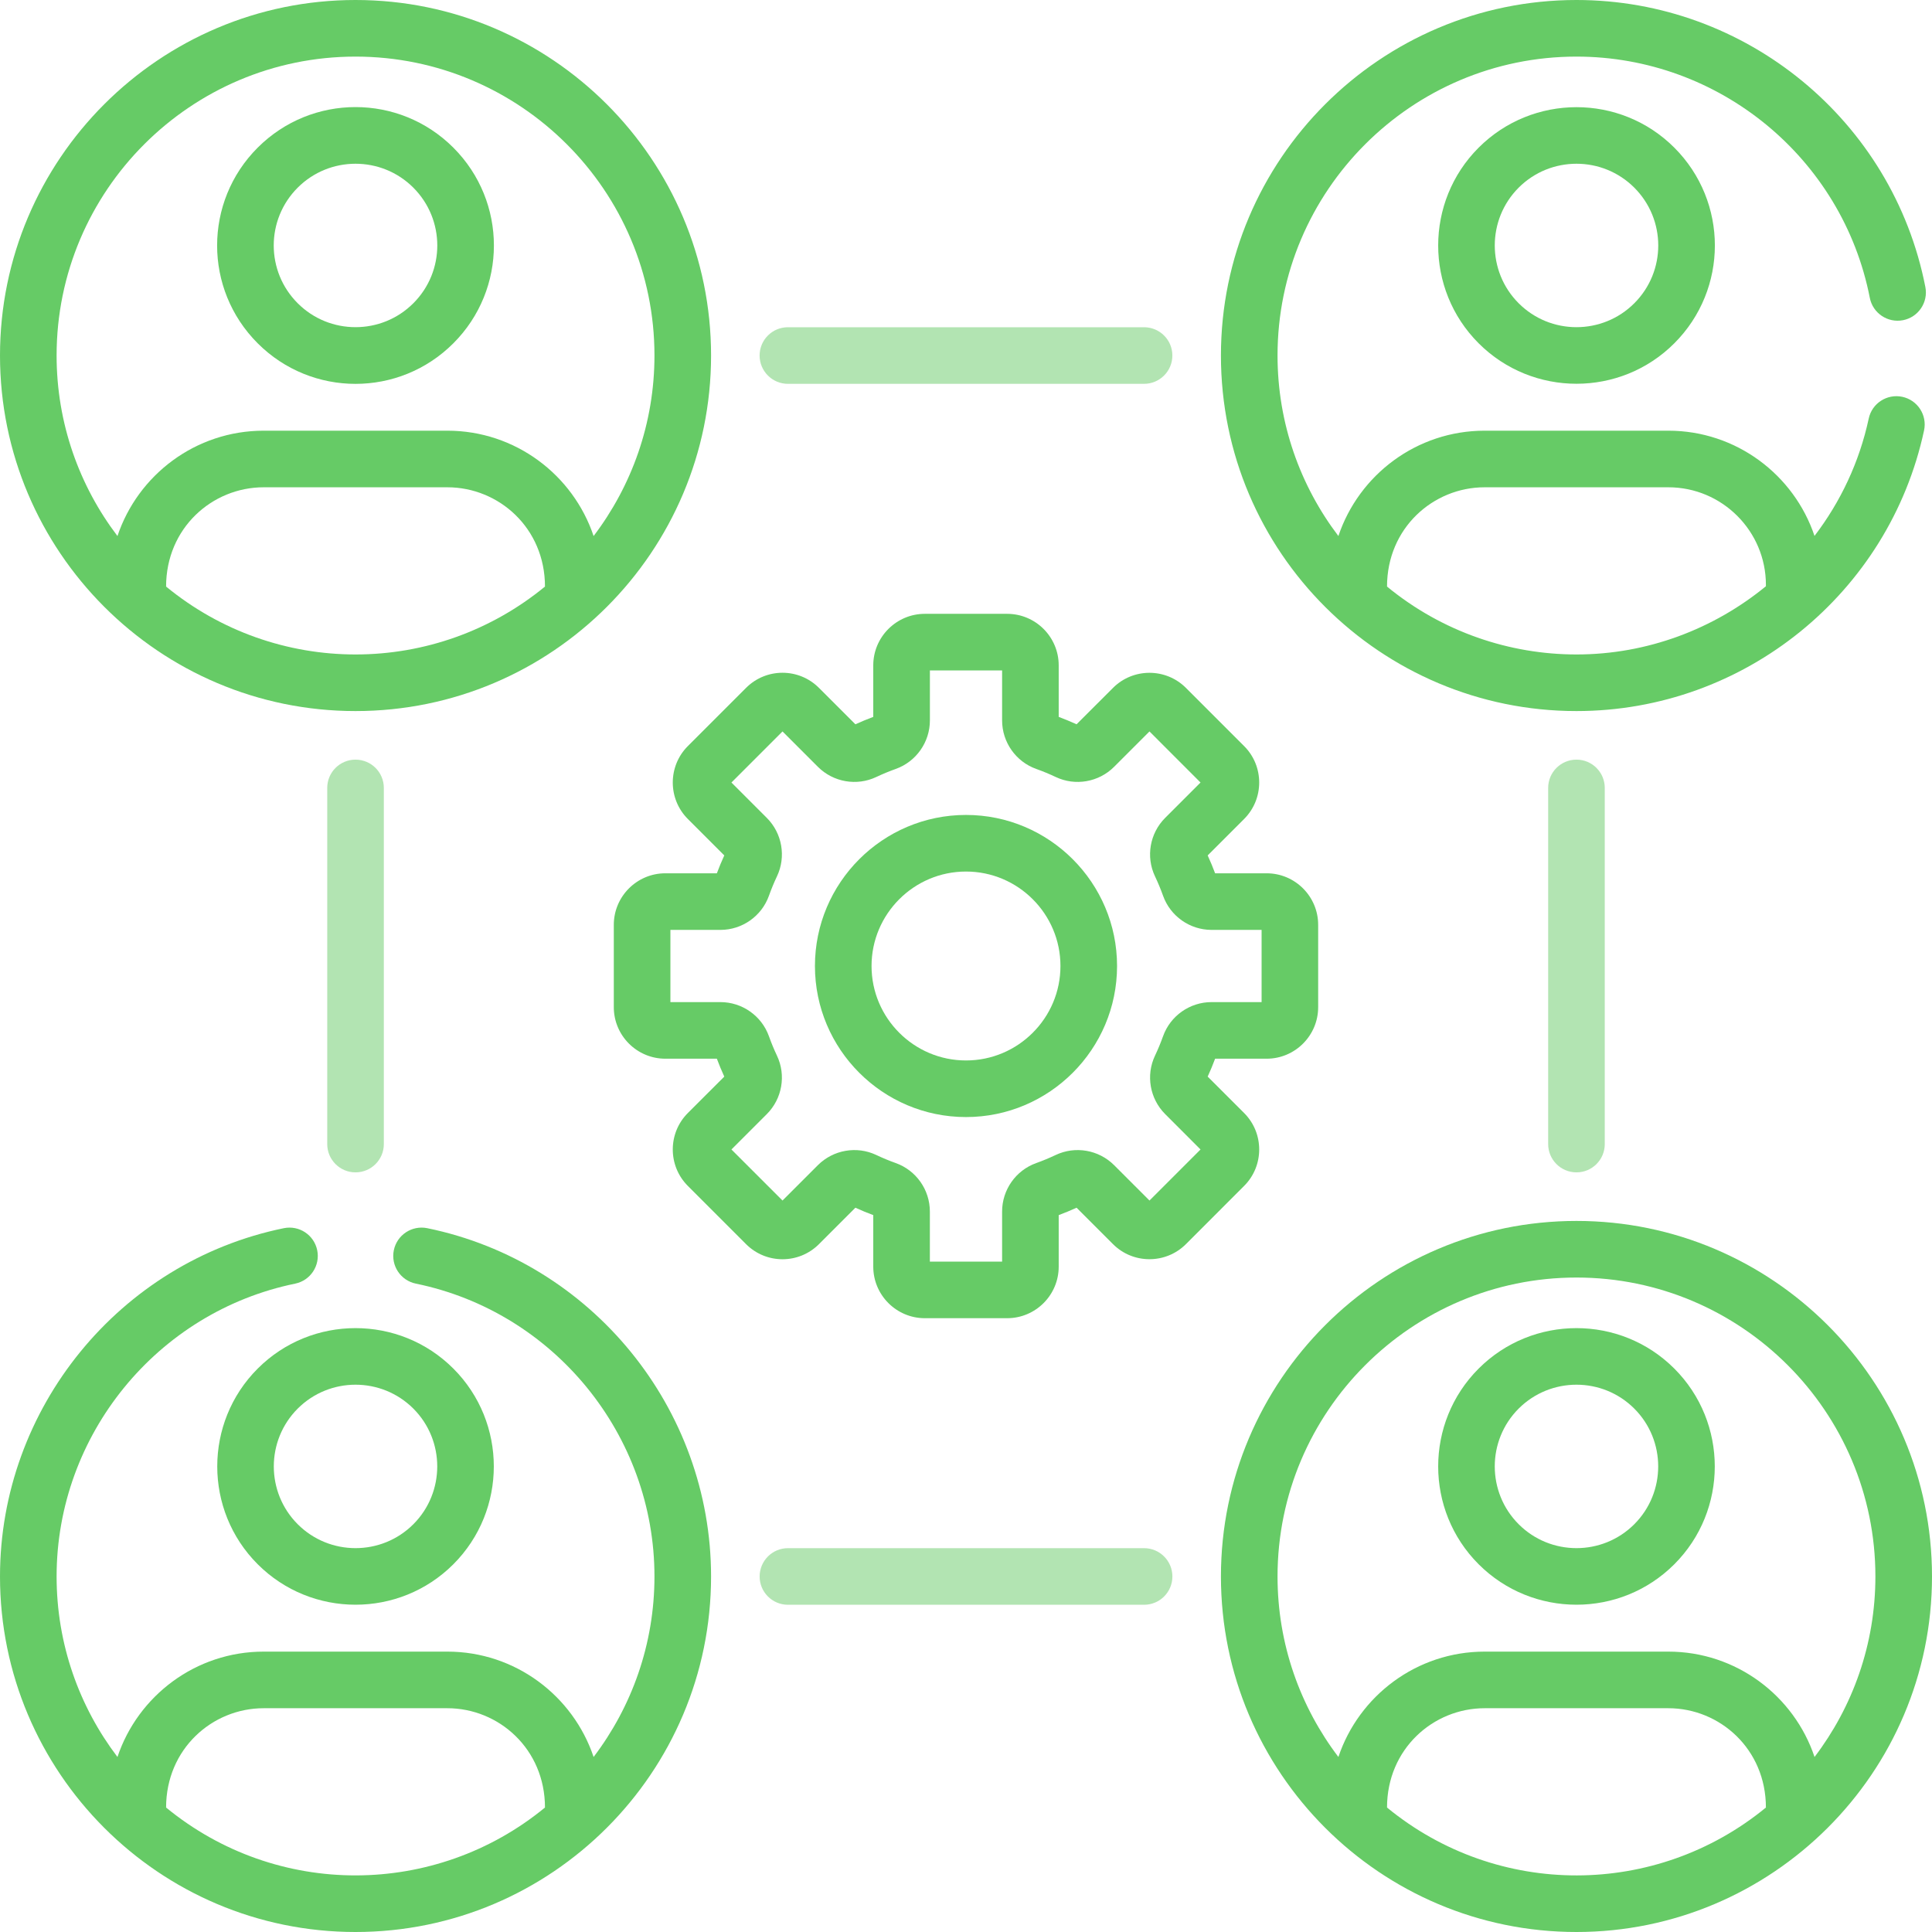 <svg xmlns="http://www.w3.org/2000/svg" width="64" height="64" viewBox="0 0 64 64" fill="none"><g clip-path="url(#clip0_142_3046)"><path d="M22.786 39.285L24.714 41.214C25.382 41.881 26.462 41.881 27.129 41.214L28.336 40.007C28.53 40.096 28.728 40.178 28.928 40.252V41.959C28.928 42.901 29.695 43.667 30.636 43.667H33.363C34.305 43.667 35.071 42.901 35.071 41.959V40.252C35.271 40.178 35.469 40.096 35.663 40.007L36.87 41.214C37.535 41.879 38.619 41.879 39.285 41.214L41.213 39.285C41.879 38.62 41.879 37.536 41.213 36.87L40.006 35.664C40.095 35.47 40.177 35.272 40.252 35.071H41.958C42.9 35.071 43.666 34.305 43.666 33.363V30.637C43.666 29.695 42.9 28.929 41.958 28.929H40.252C40.177 28.729 40.095 28.53 40.006 28.337L41.213 27.13C41.879 26.464 41.879 25.38 41.213 24.715L39.285 22.787C38.619 22.121 37.536 22.121 36.87 22.787L35.663 23.993C35.469 23.905 35.271 23.823 35.071 23.748V22.041C35.071 21.1 34.305 20.334 33.363 20.334H30.636C29.695 20.334 28.928 21.1 28.928 22.041V23.748C28.728 23.823 28.529 23.905 28.336 23.993L27.129 22.787C26.462 22.119 25.381 22.119 24.714 22.787L22.786 24.715C22.12 25.38 22.12 26.464 22.786 27.13L23.993 28.337C23.904 28.53 23.822 28.729 23.747 28.929H22.041C21.099 28.929 20.333 29.695 20.333 30.637V33.363C20.333 34.305 21.099 35.071 22.041 35.071H23.747C23.822 35.272 23.904 35.47 23.993 35.664L22.786 36.87C22.12 37.536 22.12 38.62 22.786 39.285V39.285ZM23.865 33.196H22.208V30.804H23.865C24.585 30.804 25.231 30.349 25.472 29.673C25.55 29.455 25.639 29.238 25.738 29.03C26.046 28.381 25.911 27.603 25.402 27.094L24.23 25.922L25.922 24.23L27.094 25.402C27.603 25.911 28.381 26.047 29.03 25.738C29.238 25.64 29.454 25.55 29.673 25.472C30.349 25.231 30.804 24.585 30.804 23.865V22.208H33.196V23.865C33.196 24.585 33.651 25.231 34.326 25.472C34.545 25.55 34.761 25.639 34.97 25.738C35.619 26.047 36.397 25.911 36.906 25.402L38.078 24.23L39.769 25.922L38.597 27.094C38.088 27.603 37.953 28.381 38.261 29.03C38.36 29.238 38.45 29.455 38.528 29.673C38.769 30.349 39.414 30.804 40.135 30.804H41.792V33.196H40.134C39.414 33.196 38.769 33.651 38.528 34.326C38.45 34.545 38.36 34.761 38.261 34.97C37.953 35.619 38.089 36.397 38.598 36.906L39.769 38.078L38.078 39.769L36.906 38.597C36.397 38.089 35.619 37.953 34.97 38.261C34.761 38.36 34.545 38.45 34.327 38.528C33.65 38.769 33.196 39.414 33.196 40.134V41.792H30.803V40.134C30.803 39.414 30.349 38.769 29.673 38.528C29.454 38.45 29.238 38.36 29.029 38.261C28.381 37.953 27.603 38.089 27.094 38.597L25.922 39.769L24.23 38.078L25.402 36.906C25.911 36.397 26.046 35.619 25.738 34.97C25.639 34.761 25.55 34.545 25.472 34.327C25.231 33.651 24.585 33.196 23.865 33.196V33.196Z" fill="#66CB66"></path><path d="M32 37.004C34.759 37.004 37.004 34.759 37.004 32C37.004 29.241 34.759 26.996 32 26.996C29.241 26.996 26.996 29.241 26.996 32C26.996 34.759 29.241 37.004 32 37.004ZM32 28.871C33.725 28.871 35.129 30.275 35.129 32C35.129 33.725 33.725 35.129 32 35.129C30.275 35.129 28.871 33.725 28.871 32C28.871 30.275 30.275 28.871 32 28.871Z" fill="#66CB66"></path><path d="M11.777 23.555C18.288 23.555 23.555 18.263 23.555 11.777C23.555 5.283 18.271 0 11.777 0C5.283 0 0 5.283 0 11.777C0 18.266 5.279 23.555 11.777 23.555V23.555ZM18.053 19.431C16.278 20.889 14.069 21.68 11.777 21.68C9.535 21.68 7.314 20.919 5.502 19.431C5.502 17.49 7.032 16.142 8.734 16.142H14.82C16.524 16.142 18.053 17.491 18.053 19.431ZM11.777 1.875C17.238 1.875 21.68 6.317 21.68 11.777C21.68 14.022 20.927 16.094 19.664 17.757C18.985 15.731 17.071 14.267 14.82 14.267H8.734C6.483 14.267 4.569 15.731 3.891 17.757C2.627 16.094 1.875 14.022 1.875 11.777C1.875 6.317 6.317 1.875 11.777 1.875Z" fill="#66CB66"></path><path d="M52.223 40.445C45.729 40.445 40.445 45.729 40.445 52.223C40.445 58.714 45.719 64 52.223 64C58.693 64 64 58.74 64 52.223C64 45.729 58.717 40.445 52.223 40.445ZM58.498 59.877C54.862 62.863 49.612 62.887 45.947 59.877C45.947 57.935 47.478 56.587 49.18 56.587H55.266C56.969 56.587 58.498 57.937 58.498 59.877V59.877ZM60.109 58.202C59.431 56.177 57.517 54.712 55.266 54.712H49.18C46.929 54.712 45.015 56.177 44.336 58.202C43.073 56.54 42.32 54.468 42.32 52.223C42.32 46.762 46.763 42.32 52.223 42.32C57.683 42.32 62.125 46.762 62.125 52.223C62.125 54.468 61.373 56.54 60.109 58.202V58.202Z" fill="#66CB66"></path><path d="M15.018 11.372C16.809 9.581 16.809 6.682 15.018 4.891H15.018C13.227 3.1 10.327 3.099 8.536 4.891C6.745 6.682 6.744 9.581 8.536 11.372C10.327 13.164 13.226 13.164 15.018 11.372V11.372ZM9.862 6.216C10.918 5.16 12.636 5.16 13.692 6.216H13.692C14.75 7.275 14.751 8.988 13.692 10.046C12.636 11.102 10.918 11.102 9.862 10.046C8.803 8.988 8.803 7.275 9.862 6.216V6.216Z" fill="#66CB66"></path><path d="M8.537 51.818C10.323 53.605 13.231 53.605 15.018 51.818C16.805 50.031 16.805 47.123 15.018 45.336H15.018C13.231 43.549 10.323 43.549 8.537 45.336C6.75 47.123 6.75 50.031 8.537 51.818ZM9.862 46.662C10.918 45.606 12.636 45.606 13.693 46.662C14.748 47.718 14.748 49.436 13.693 50.492C12.637 51.548 10.918 51.548 9.862 50.492C8.806 49.436 8.806 47.718 9.862 46.662Z" fill="#66CB66"></path><path d="M48.982 4.891C47.195 6.678 47.195 9.585 48.982 11.372C50.771 13.161 53.679 13.158 55.464 11.372C57.255 9.581 57.255 6.682 55.464 4.891H55.464C53.677 3.103 50.769 3.104 48.982 4.891V4.891ZM54.138 10.046C53.082 11.102 51.364 11.103 50.308 10.046C49.252 8.991 49.252 7.272 50.308 6.216C51.364 5.16 53.082 5.16 54.138 6.216H54.138C55.196 7.275 55.197 8.988 54.138 10.046Z" fill="#66CB66"></path><path d="M55.464 45.336C53.677 43.549 50.769 43.549 48.982 45.336C47.195 47.123 47.195 50.031 48.982 51.818C50.769 53.605 53.677 53.605 55.464 51.818C57.251 50.031 57.251 47.123 55.464 45.336ZM54.138 50.492C53.082 51.548 51.364 51.548 50.308 50.492C49.252 49.436 49.252 47.718 50.307 46.662C51.364 45.606 53.082 45.606 54.138 46.662C55.194 47.718 55.194 49.436 54.138 50.492V50.492Z" fill="#66CB66"></path><path opacity="0.5" d="M37.898 12.715C38.416 12.715 38.836 12.295 38.836 11.777C38.836 11.259 38.416 10.84 37.898 10.84H26.101C25.583 10.84 25.163 11.259 25.163 11.777C25.163 12.295 25.583 12.715 26.101 12.715H37.898Z" fill="#66CB66"></path><path opacity="0.5" d="M26.102 51.285C25.584 51.285 25.164 51.705 25.164 52.223C25.164 52.741 25.584 53.16 26.102 53.16H37.899C38.417 53.16 38.837 52.741 38.837 52.223C38.837 51.705 38.417 51.285 37.899 51.285H26.102Z" fill="#66CB66"></path><path opacity="0.5" d="M12.715 37.899V26.101C12.715 25.583 12.295 25.164 11.777 25.164C11.259 25.164 10.84 25.583 10.84 26.101V37.899C10.84 38.417 11.259 38.836 11.777 38.836C12.295 38.836 12.715 38.417 12.715 37.899Z" fill="#66CB66"></path><path opacity="0.5" d="M53.16 37.899V26.101C53.16 25.583 52.74 25.164 52.223 25.164C51.705 25.164 51.285 25.583 51.285 26.101V37.899C51.285 38.417 51.705 38.836 52.223 38.836C52.74 38.836 53.16 38.417 53.16 37.899Z" fill="#66CB66"></path><path d="M61.94 9.867C62.039 10.375 62.533 10.706 63.04 10.607C63.548 10.508 63.88 10.015 63.78 9.507C62.704 3.998 57.843 0 52.223 0C45.729 0 40.445 5.283 40.445 11.777C40.445 18.303 45.75 23.555 52.223 23.555C57.784 23.555 62.581 19.647 63.737 14.258C63.846 13.752 63.523 13.254 63.017 13.145C62.511 13.037 62.012 13.359 61.904 13.865C61.594 15.31 60.967 16.628 60.108 17.753C59.429 15.729 57.515 14.267 55.266 14.267H49.18C46.929 14.267 45.015 15.731 44.336 17.757C43.072 16.094 42.32 14.022 42.32 11.777C42.32 6.317 46.763 1.875 52.223 1.875C56.949 1.875 61.035 5.236 61.94 9.867ZM49.18 16.142H55.266C57.048 16.142 58.498 17.592 58.498 19.374V19.42C56.77 20.837 54.569 21.68 52.223 21.68C50.013 21.68 47.781 20.938 45.947 19.431C45.947 17.49 47.478 16.142 49.18 16.142V16.142Z" fill="#66CB66"></path><path d="M11.777 64C18.277 64 23.555 58.715 23.555 52.223C23.555 46.654 19.601 41.802 14.153 40.685C13.646 40.582 13.15 40.908 13.046 41.416C12.942 41.923 13.269 42.418 13.777 42.522C18.356 43.461 21.68 47.54 21.68 52.223C21.68 54.468 20.927 56.539 19.664 58.202C18.985 56.177 17.071 54.712 14.82 54.712H8.734C6.483 54.712 4.569 56.177 3.891 58.202C2.627 56.54 1.875 54.468 1.875 52.223C1.875 47.54 5.199 43.461 9.778 42.522C10.285 42.418 10.612 41.923 10.508 41.416C10.404 40.908 9.909 40.582 9.402 40.685C3.954 41.802 0 46.654 0 52.223C0 58.705 5.264 64 11.777 64V64ZM8.734 56.587H14.82C16.524 56.587 18.053 57.937 18.053 59.877C14.423 62.858 9.172 62.891 5.502 59.877C5.502 57.935 7.032 56.587 8.734 56.587Z" fill="#66CB66"></path></g><defs><clipPath id="clip0_142_3046"><rect width="64" height="64" fill="white"></rect></clipPath></defs></svg>